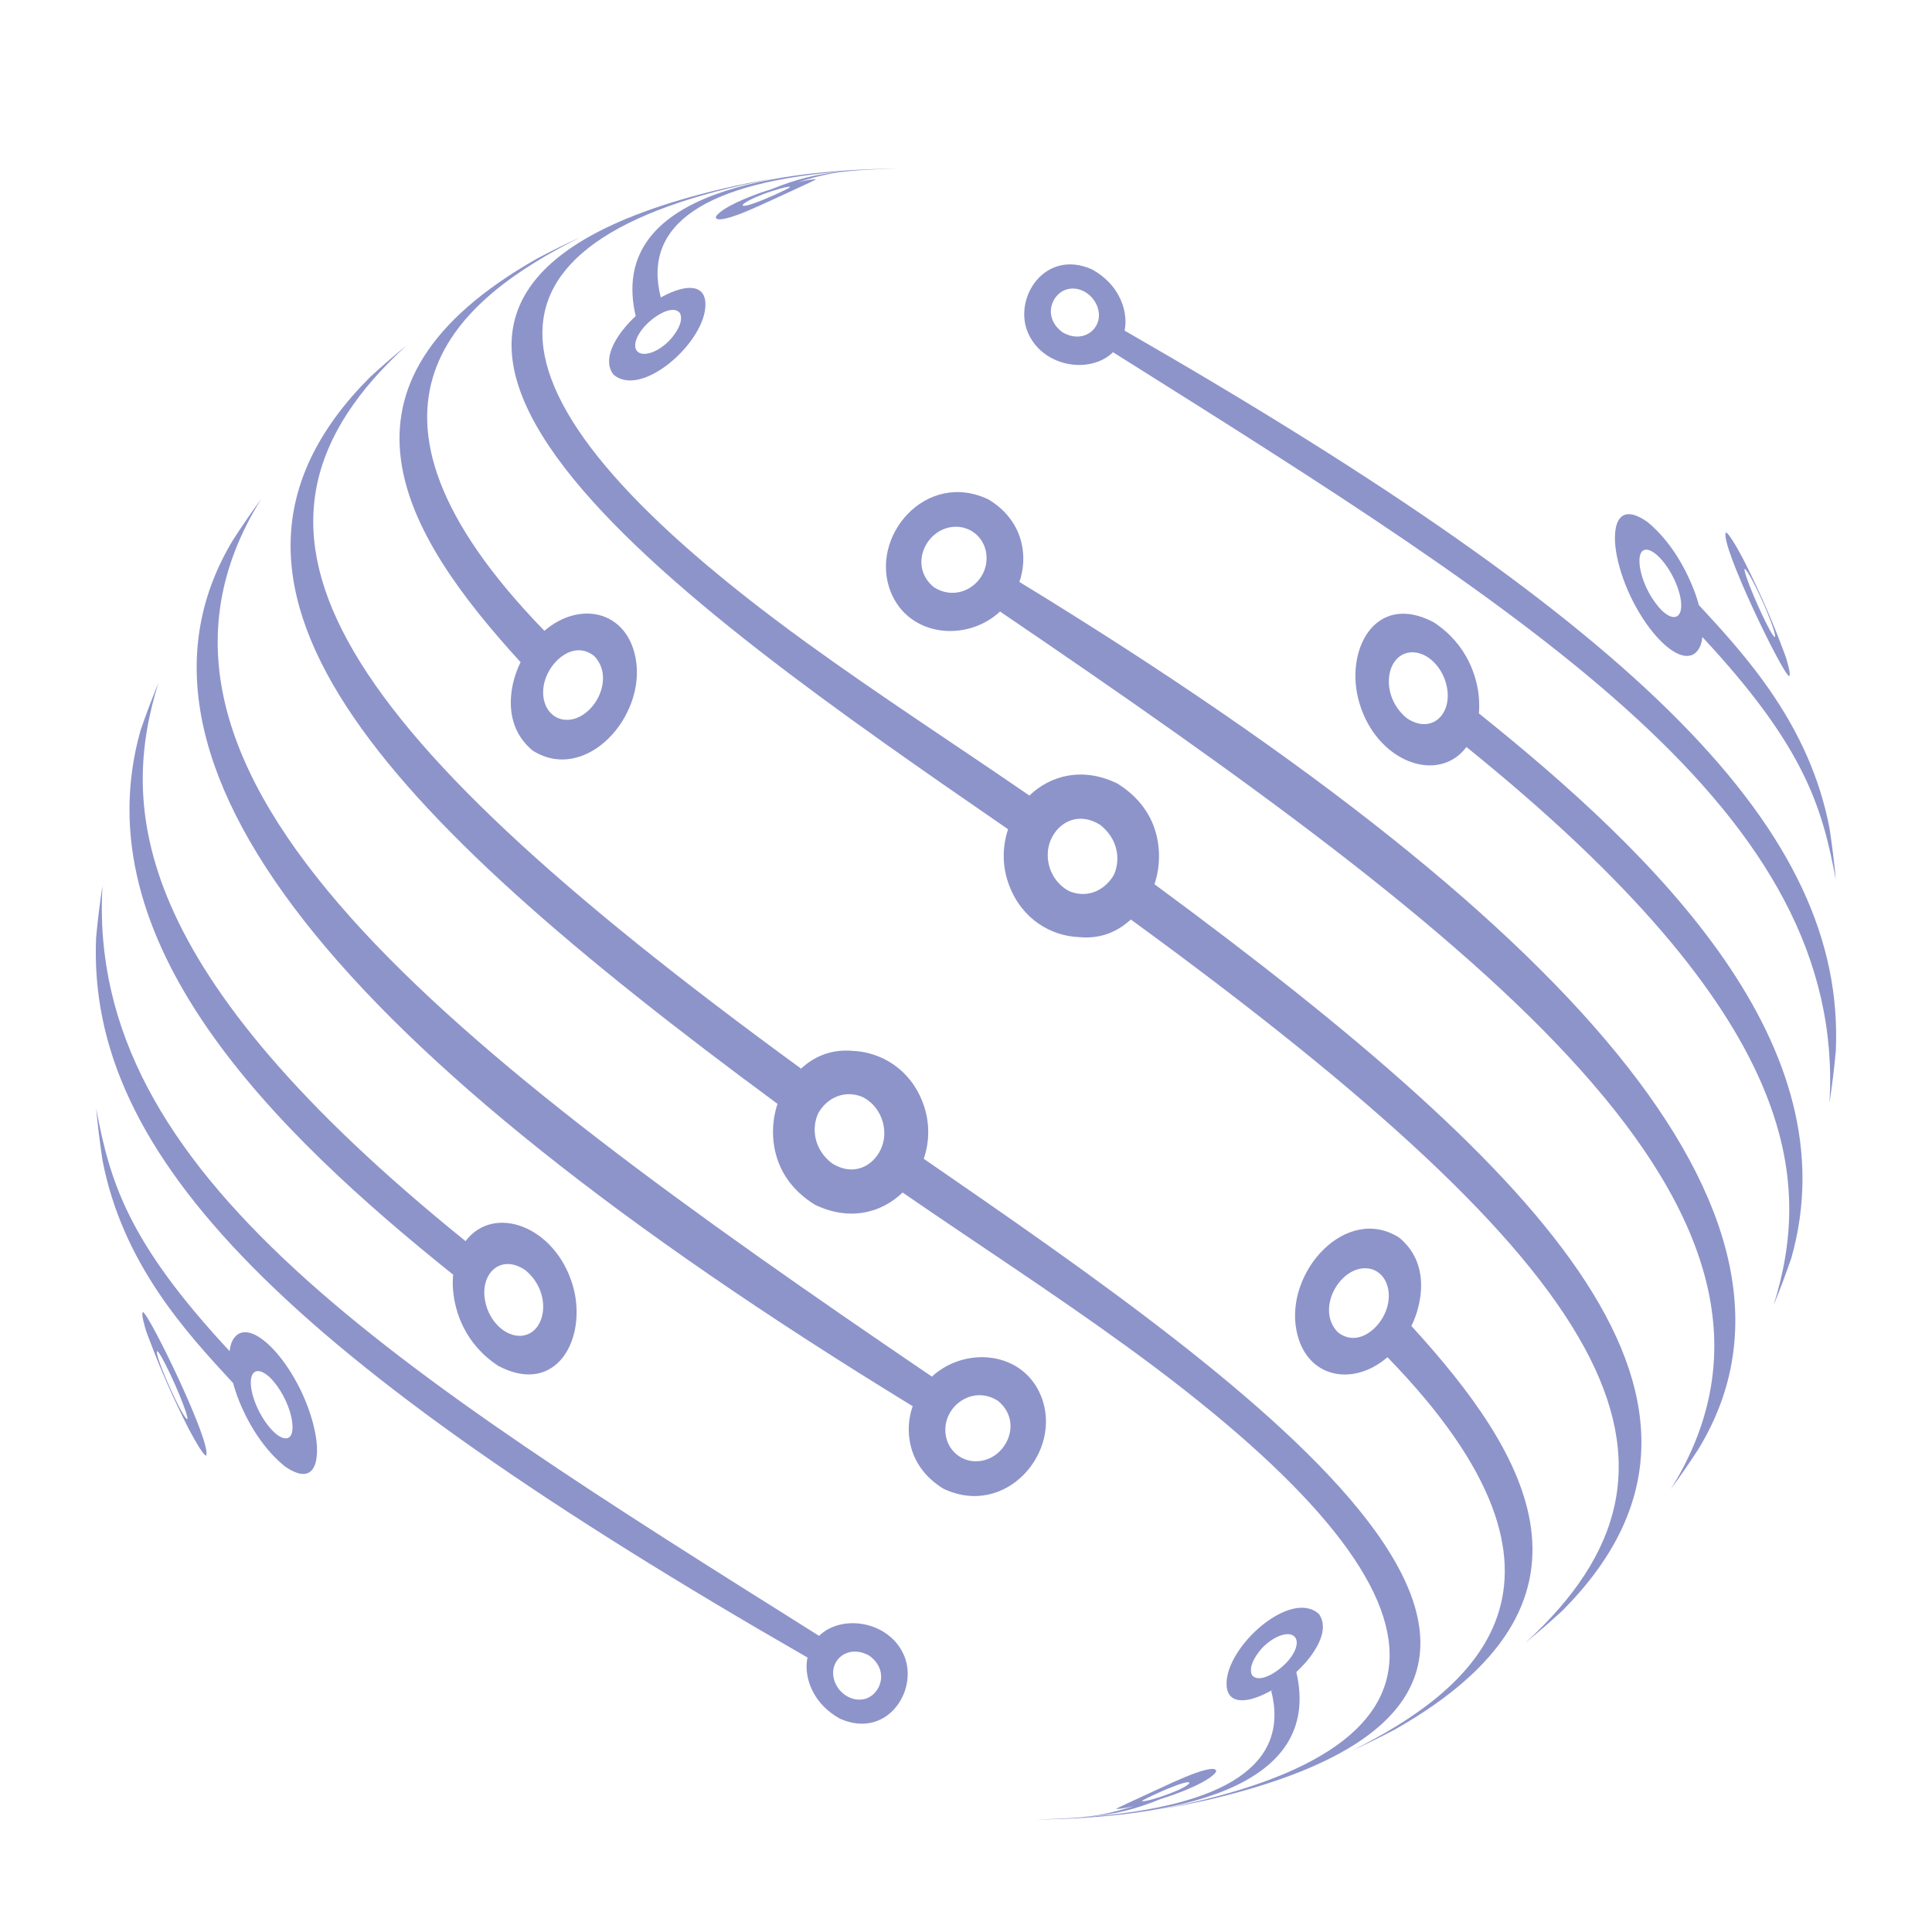 <?xml version="1.0" encoding="utf-8"?>
<!-- Generator: Adobe Illustrator 16.0.0, SVG Export Plug-In . SVG Version: 6.00 Build 0)  -->
<!DOCTYPE svg PUBLIC "-//W3C//DTD SVG 1.1 Tiny//EN" "http://www.w3.org/Graphics/SVG/1.1/DTD/svg11-tiny.dtd">
<svg version="1.1" baseProfile="tiny" id="Calque_1" xmlns:x="http://ns.adobe.com/Extensibility/1.0/" xmlns:i="http://ns.adobe.com/AdobeIllustrator/10.0/" xmlns:graph="http://ns.adobe.com/Graphs/1.0/"
	 xmlns="http://www.w3.org/2000/svg" xmlns:xlink="http://www.w3.org/1999/xlink" x="0px" y="0px" width="32px" height="32px"
	 viewBox="0 0 32 32" xml:space="preserve">
<g>
	<path fill="#8D94CA" d="M18.627,5.476c0,0.002-0.001,0.004-0.001,0.007c0.016-0.076,0.02-0.157,0.011-0.239
		c-0.015-0.151-0.1-0.531-0.548-0.781c-0.771-0.346-1.298,0.452-1.072,1.026c0.233,0.588,1.039,0.724,1.424,0.339
		c-0.002,0.001-0.004,0.004-0.006,0.006c7.05,4.428,12.143,7.627,11.868,12.426c0.043-0.285,0.078-0.57,0.104-0.857
		C30.566,13.784,27.262,10.439,18.627,5.476z M17.601,5.505c-0.342-0.246-0.187-0.663,0.098-0.719
		c0.242-0.048,0.49,0.161,0.503,0.421C18.212,5.485,17.912,5.688,17.601,5.505z"/>
	<path fill="#8D94CA" d="M24.495,11.816c0,0.001,0,0.002,0,0.004c0.01-0.116,0.005-0.224-0.004-0.309
		c-0.034-0.29-0.174-0.829-0.744-1.204c-0.972-0.514-1.486,0.468-1.233,1.331c0.286,0.981,1.306,1.358,1.775,0.735
		c5.604,4.523,5.716,7.214,5.088,9.245c0.104-0.256,0.201-0.514,0.292-0.777C30.671,17.32,27.43,14.168,24.495,11.816z
		 M23.299,11.894c-0.447-0.369-0.351-1.038,0.049-1.087c0.292-0.036,0.591,0.271,0.628,0.647
		C24.017,11.863,23.689,12.157,23.299,11.894z"/>
	<path fill="#8D94CA" d="M16.885,9.639c0,0,0,0.001-0.001,0.001c0.035-0.102,0.056-0.206,0.063-0.314
		c0.015-0.252-0.039-0.725-0.572-1.052c-1.037-0.499-1.99,0.617-1.62,1.534c0.303,0.745,1.258,0.831,1.809,0.321
		c8.029,5.454,13.947,9.986,11.109,14.537c0.158-0.217,0.313-0.439,0.459-0.666C30.339,20.379,26.556,15.547,16.885,9.639z
		 M16.336,9.318c-0.048,0.382-0.488,0.653-0.869,0.407c-0.416-0.339-0.146-0.952,0.314-0.998
		C16.117,8.695,16.381,8.976,16.336,9.318z"/>
	<path fill="#8D94CA" d="M28.126,10.765c0.039-0.055,0.064-0.132,0.071-0.225c-0.001,0.003-0.001,0.007-0.001,0.011
		c1.694,1.817,1.985,2.813,2.211,4.022c-0.026-0.288-0.062-0.575-0.105-0.858c-0.33-1.713-1.391-2.857-2.164-3.694
		c0.003,0.01,0.006,0.019,0.008,0.027c-0.026-0.098-0.059-0.202-0.102-0.309c-0.104-0.262-0.34-0.752-0.76-1.096
		c-0.529-0.367-0.59,0.139-0.503,0.57C26.985,10.212,27.826,11.183,28.126,10.765z M27.266,9.104
		c0.151-0.001,0.391,0.282,0.512,0.604c0.133,0.354,0.065,0.591-0.14,0.488c-0.038-0.02-0.074-0.051-0.101-0.073
		C27.171,9.763,27.039,9.105,27.266,9.104z"/>
	<path fill="#8D94CA" d="M29.633,11.199c0.01-0.01,0.032-0.04-0.052-0.302l0.043,0.112c-0.038-0.108-0.078-0.216-0.119-0.323
		c-0.182-0.478-0.388-0.943-0.616-1.394l-0.01-0.02c-0.082-0.154-0.114-0.211-0.183-0.321c-0.062-0.095-0.085-0.123-0.111-0.133
		C28.484,9.013,29.519,11.152,29.633,11.199z M29.401,10.549c-0.014,0-0.02,0-0.078-0.096c-0.179-0.322-0.442-0.957-0.429-1.03
		c0.049-0.001,0.245,0.411,0.331,0.609C29.244,10.078,29.417,10.479,29.401,10.549z"/>
	<path fill="#8D94CA" d="M15.3,19.193c0.1-0.289,0.104-0.619-0.017-0.934c-0.211-0.553-0.689-0.836-1.169-0.854
		c-0.312-0.027-0.589,0.074-0.802,0.256c-0.022,0.018-0.041,0.035-0.061,0.053c0.005-0.008,0.01-0.014,0.015-0.016
		C5.205,11.82,3.494,8.687,6.73,5.725C6.525,5.892,6.324,6.067,6.129,6.246c-3.383,3.39,0.074,7.119,6.749,12.037
		c0.001-0.002,0.002-0.002,0.002-0.006c-0.029,0.088-0.06,0.205-0.071,0.34c-0.028,0.32,0.025,0.922,0.683,1.334
		c0.572,0.281,1.106,0.141,1.458-0.199c1.229,0.846,2.48,1.656,3.689,2.533c5.636,4.082,5.83,6.666,0.579,7.682
		c0.268-0.045,0.532-0.098,0.794-0.156C27.964,27.943,20.674,22.896,15.3,19.193z M14.274,18.164
		c0.226,0.104,0.386,0.357,0.372,0.641c-0.02,0.389-0.42,0.75-0.872,0.459c-0.292-0.229-0.337-0.574-0.222-0.824
		C13.685,18.201,13.962,18.045,14.274,18.164z"/>
	<path fill="#8D94CA" d="M23.378,21.963c-0.002,0.002-0.004,0.006-0.006,0.01c0.062-0.125,0.095-0.23,0.112-0.297
		c0.077-0.279,0.139-0.807-0.31-1.178c-0.875-0.555-1.894,0.566-1.7,1.541c0.152,0.781,0.927,0.941,1.507,0.441
		c3.645,3.748,1.406,5.518-0.595,6.52c0.242-0.111,0.479-0.229,0.714-0.352C26.81,26.547,25.321,24.09,23.378,21.963z
		 M22.978,21.645c-0.096,0.35-0.492,0.686-0.823,0.418c-0.357-0.375,0.018-1.057,0.455-1.057
		C22.899,21.006,23.071,21.305,22.978,21.645z"/>
	<path fill="#8D94CA" d="M19.122,14.646c-0.001,0.001-0.001,0.002-0.002,0.005c0.029-0.087,0.06-0.203,0.071-0.34
		c0.028-0.32-0.024-0.921-0.683-1.333c-0.572-0.279-1.105-0.14-1.458,0.199c-1.23-0.846-2.48-1.655-3.69-2.531
		c-5.634-4.083-5.829-6.667-0.578-7.683c-0.268,0.043-0.532,0.097-0.794,0.158c-7.954,1.866-0.662,6.912,4.709,10.614
		c-0.097,0.291-0.102,0.619,0.02,0.935c0.211,0.551,0.688,0.838,1.168,0.852c0.313,0.03,0.59-0.072,0.803-0.256
		c0.021-0.016,0.041-0.032,0.06-0.049c-0.005,0.005-0.01,0.01-0.015,0.015c8.063,5.876,9.772,9.011,6.536,11.974
		c0.205-0.168,0.405-0.342,0.602-0.521C29.254,23.293,25.797,19.564,19.122,14.646z M17.725,14.767
		c-0.225-0.106-0.387-0.36-0.37-0.643c0.019-0.387,0.418-0.747,0.871-0.459c0.292,0.231,0.337,0.573,0.224,0.824
		C18.314,14.728,18.038,14.885,17.725,14.767z"/>
	<path fill="#8D94CA" d="M21.471,27.695c-0.002,0.002-0.006,0.004-0.01,0.01c0.064-0.063,0.127-0.125,0.182-0.189
		c0.153-0.184,0.383-0.529,0.202-0.783c-0.463-0.424-1.552,0.545-1.529,1.172c0.012,0.354,0.387,0.305,0.77,0.078
		c-0.01,0.008-0.021,0.016-0.031,0.02c0.312,1.215-0.731,1.918-3.1,2.096c0.539-0.047,0.847-0.133,1.27-0.301
		c-0.087,0.025-0.166,0.049-0.248,0.07c0.152-0.039,0.32-0.092,0.471-0.145c0.134-0.049,0.576-0.215,0.691-0.371
		c0.032-0.086-0.134-0.092-0.71,0.168c-0.009,0.006-0.913,0.418-0.942,0.439c0.015,0.01,0.136-0.008,0.301-0.045
		c-0.397,0.119-0.617,0.17-1.02,0.197c-0.098,0.004-0.197,0.012-0.299,0.016c-0.099,0.004-0.205,0.008-0.327,0.012
		C19.37,30.111,21.932,29.664,21.471,27.695z M18.938,29.814c0.103-0.059,0.72-0.344,0.763-0.287
		c-0.003,0.039-0.17,0.121-0.323,0.178c-0.194,0.076-0.437,0.143-0.462,0.127C18.919,29.824,18.919,29.824,18.938,29.814z
		 M20.734,27.74c-0.065-0.156,0.101-0.375,0.197-0.471c0.167-0.16,0.366-0.238,0.476-0.186c0.11,0.055,0.091,0.219-0.047,0.395
		C21.191,27.691,20.848,27.9,20.734,27.74z"/>
	<path fill="#8D94CA" d="M13.559,27.102c0.002,0,0.004-0.002,0.006-0.008C6.515,22.668,1.422,19.469,1.697,14.67
		c-0.043,0.283-0.079,0.57-0.105,0.858c-0.158,3.619,3.145,6.962,11.781,11.925c0-0.002,0.001-0.004,0.003-0.006
		c-0.017,0.076-0.021,0.156-0.013,0.238c0.016,0.15,0.1,0.531,0.547,0.781c0.771,0.346,1.298-0.451,1.072-1.027
		C14.75,26.854,13.944,26.717,13.559,27.102z M14.303,28.145c-0.243,0.047-0.493-0.162-0.504-0.422
		c-0.011-0.279,0.289-0.48,0.6-0.299C14.741,27.67,14.585,28.088,14.303,28.145z"/>
	<path fill="#8D94CA" d="M7.506,21.113v-0.002c-0.012,0.115-0.007,0.221,0.003,0.307c0.033,0.289,0.173,0.83,0.743,1.205
		c0.972,0.514,1.487-0.467,1.235-1.332c-0.288-0.98-1.307-1.357-1.776-0.734c-5.603-4.523-5.716-7.211-5.088-9.245
		c-0.104,0.256-0.202,0.514-0.293,0.778C1.329,15.608,4.57,18.76,7.506,21.113z M8.7,21.037c0.449,0.367,0.353,1.035-0.048,1.086
		c-0.292,0.035-0.591-0.273-0.627-0.645C7.983,21.066,8.31,20.773,8.7,21.037z"/>
	<path fill="#8D94CA" d="M17.242,23.121c-0.301-0.744-1.256-0.828-1.807-0.32C7.406,17.348,1.489,12.814,4.327,8.263
		C4.168,8.48,4.016,8.703,3.868,8.93c-2.207,3.62,1.578,8.451,11.249,14.361l0,0c-0.036,0.1-0.057,0.205-0.063,0.313
		c-0.015,0.254,0.04,0.725,0.571,1.053C16.662,25.154,17.615,24.037,17.242,23.121z M16.217,24.201
		c-0.334,0.033-0.598-0.248-0.555-0.59c0.049-0.381,0.488-0.654,0.868-0.408C16.947,23.543,16.679,24.154,16.217,24.201z"/>
	<path fill="#8D94CA" d="M3.874,22.166c-0.039,0.055-0.063,0.131-0.072,0.223c0-0.004,0-0.008,0.001-0.01
		c-1.693-1.816-1.984-2.814-2.211-4.023c0.027,0.289,0.063,0.576,0.105,0.859c0.33,1.713,1.39,2.857,2.164,3.693
		c-0.002-0.008-0.003-0.018-0.007-0.027c0.025,0.1,0.06,0.203,0.101,0.311c0.104,0.26,0.34,0.752,0.761,1.094
		c0.528,0.369,0.59-0.139,0.502-0.568C5.015,22.717,4.173,21.746,3.874,22.166z M4.734,23.824c-0.152,0.002-0.391-0.281-0.512-0.604
		c-0.132-0.355-0.065-0.59,0.139-0.486c0.037,0.02,0.074,0.049,0.101,0.072C4.828,23.166,4.961,23.824,4.734,23.824z"/>
	<path fill="#8D94CA" d="M2.367,21.73c-0.008,0.012-0.033,0.041,0.052,0.301L2.375,21.92c0.038,0.109,0.078,0.217,0.119,0.322
		c0.182,0.48,0.388,0.943,0.616,1.393l0.011,0.023c0.082,0.154,0.114,0.209,0.181,0.32c0.063,0.094,0.086,0.123,0.112,0.133
		C3.516,23.918,2.48,21.779,2.367,21.73z M2.598,22.381c0.013,0,0.021,0,0.078,0.096c0.18,0.32,0.444,0.955,0.429,1.029
		c-0.049,0.004-0.243-0.408-0.329-0.609C2.755,22.852,2.583,22.451,2.598,22.381z"/>
	<path fill="#8D94CA" d="M8.622,10.967c0.002-0.003,0.004-0.007,0.006-0.011c-0.062,0.125-0.096,0.233-0.114,0.297
		c-0.076,0.281-0.138,0.807,0.309,1.179c0.876,0.554,1.894-0.565,1.703-1.542c-0.155-0.782-0.929-0.94-1.509-0.442
		C5.374,6.7,7.612,4.933,9.612,3.93C9.371,4.039,9.133,4.157,8.899,4.281C5.19,6.381,6.678,8.84,8.622,10.967z M9.021,11.286
		c0.096-0.35,0.493-0.687,0.823-0.418c0.359,0.374-0.016,1.055-0.454,1.055C9.101,11.923,8.928,11.625,9.021,11.286z"/>
	<path fill="#8D94CA" d="M14.533,2.803c0.097-0.004,0.205-0.007,0.327-0.011c-2.231,0.027-4.792,0.472-4.331,2.443
		c0.003-0.003,0.007-0.005,0.01-0.009c-0.065,0.059-0.126,0.123-0.182,0.189c-0.153,0.182-0.384,0.527-0.202,0.783
		c0.463,0.423,1.551-0.546,1.529-1.172c-0.012-0.354-0.387-0.306-0.771-0.08c0.011-0.006,0.021-0.013,0.032-0.018
		c-0.312-1.213,0.731-1.917,3.101-2.096c-0.54,0.047-0.847,0.135-1.271,0.302c0.087-0.027,0.167-0.05,0.248-0.071
		c-0.152,0.041-0.319,0.091-0.471,0.145c-0.133,0.049-0.575,0.216-0.691,0.373c-0.032,0.084,0.135,0.091,0.709-0.17
		c0.01-0.004,0.913-0.416,0.943-0.438c-0.014-0.012-0.135,0.006-0.3,0.044c0.397-0.12,0.617-0.169,1.02-0.197
		C14.331,2.813,14.431,2.808,14.533,2.803z M11.265,5.191c0.067,0.155-0.101,0.375-0.198,0.469c-0.165,0.16-0.366,0.237-0.476,0.185
		c-0.11-0.054-0.089-0.219,0.048-0.394C10.808,5.236,11.153,5.028,11.265,5.191z M13.063,3.115
		c-0.103,0.059-0.721,0.343-0.764,0.287c0.004-0.039,0.172-0.12,0.326-0.18c0.193-0.074,0.435-0.142,0.461-0.127
		C13.081,3.104,13.081,3.104,13.063,3.115z"/>
</g>
</svg>
